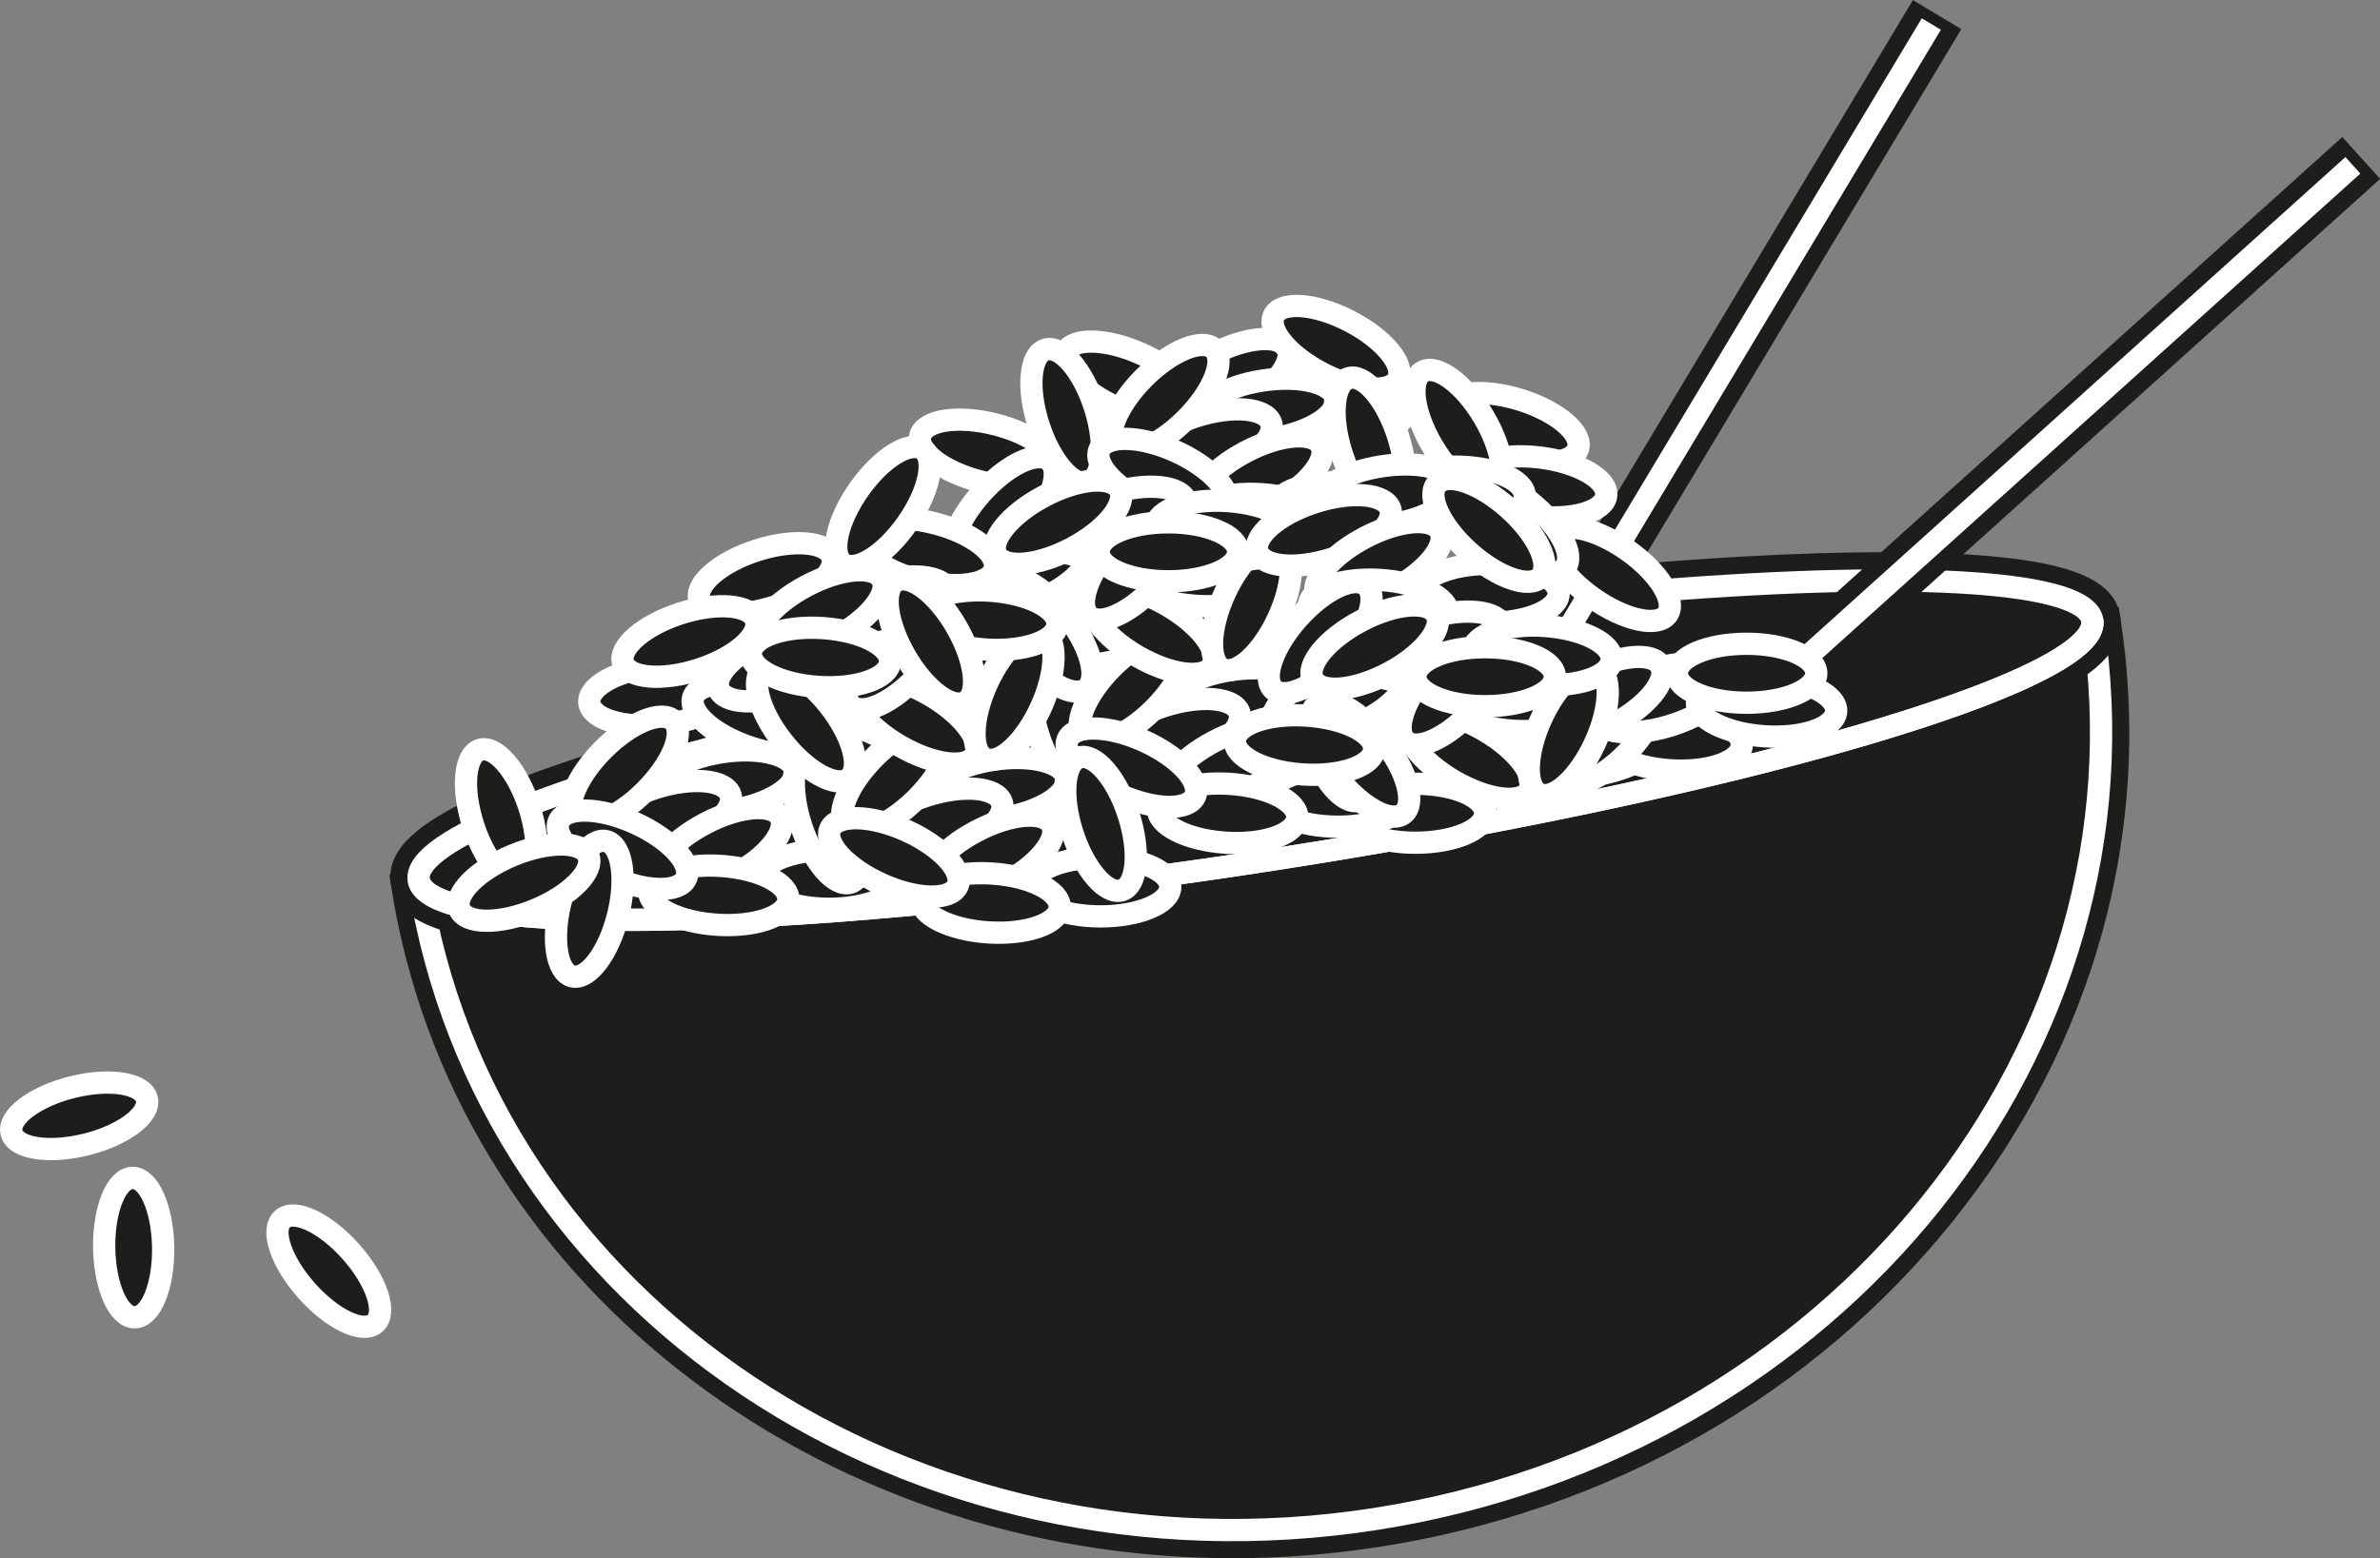<?xml version="1.0" encoding="UTF-8"?> <svg xmlns="http://www.w3.org/2000/svg" id="Calque_2" data-name="Calque 2" viewBox="0 0 611.69 400.59"><rect x="0" y="0" width="611.69" height="400.59" fill="#808080" stroke="none"/><defs><style> .cls-1, .cls-2, .cls-3, .cls-4, .cls-5 { stroke-miterlimit: 10; stroke-width: 5.72px; } .cls-1, .cls-3 { fill: none; } .cls-1, .cls-5 { stroke: #fff; } .cls-2, .cls-3, .cls-4 { stroke: #1d1d1b; } .cls-2, .cls-5 { fill: #1d1d1b; } .cls-4 { fill: #fff; } </style></defs><g id="Calque_1-2" data-name="Calque 1"><g><g><path class="cls-2" d="M316.93,397.73c-106.1,0-198.14-70.74-213.59-170.42l8.68-1.35c14.78,95.34,103.07,162.97,204.9,162.98,11.76,0,23.69-.9,35.72-2.76,56.36-8.74,106.21-37.06,140.36-79.74,34.07-42.57,48.44-94.35,40.46-145.8l8.68-1.35c8.36,53.91-6.66,108.12-42.29,152.64-35.54,44.41-87.34,73.86-145.88,82.93-12.47,1.93-24.86,2.87-37.06,2.87Z"></path><path class="cls-5" d="M537.82,159.97c16.88,108.92-65.72,212.14-184.49,230.56-118.78,18.41-228.75-54.96-245.64-163.88"></path><path class="cls-4" d="M161.1,240.88c-49.32,0-56.81-7.49-57.82-14.02-1.12-7.2,5.04-17.64,63.02-34.56,39.97-11.66,93.72-23.01,151.35-31.94,63.69-9.87,124.42-15.54,166.62-15.54,49.33,0,56.81,7.49,57.82,14.02,1.12,7.2-5.04,17.64-63.02,34.56-39.97,11.66-93.72,23.01-151.35,31.94-63.69,9.87-124.43,15.54-166.62,15.54Z"></path><ellipse class="cls-5" cx="322.68" cy="192.85" rx="217.63" ry="28.48" transform="translate(-25.73 51.7) rotate(-8.81)"></ellipse><rect class="cls-3" x="315.76" y="104.06" width="238.52" height="8.79" transform="translate(118.24 425.72) rotate(-59.04)"></rect><line class="cls-1" x1="373.68" y1="210.73" x2="496.37" y2="6.18"></line><g><ellipse class="cls-5" cx="411.02" cy="191.33" rx="17.92" ry="7.58" transform="translate(-32.69 98.24) rotate(-13.11)"></ellipse><ellipse class="cls-5" cx="429.8" cy="190.48" rx="7.58" ry="17.92" transform="translate(211.66 606.92) rotate(-86.26)"></ellipse><ellipse class="cls-5" cx="401.65" cy="193.16" rx="17.92" ry="7.58" transform="translate(-42.15 152.26) rotate(-20.42)"></ellipse><ellipse class="cls-5" cx="413.63" cy="187.28" rx="17.92" ry="7.58" transform="translate(-1.7 370.76) rotate(-48.19)"></ellipse><ellipse class="cls-5" cx="426.8" cy="179.4" rx="17.92" ry="7.58" transform="translate(-33.56 130.28) rotate(-16.71)"></ellipse><ellipse class="cls-5" cx="454.06" cy="181.74" rx="7.58" ry="17.92" transform="translate(243.06 622.96) rotate(-86.26)"></ellipse><ellipse class="cls-5" cx="411.02" cy="179.63" rx="17.92" ry="7.58" transform="translate(-36.35 212.23) rotate(-27.78)"></ellipse></g><path class="cls-1" d="M537.75,159.52c2.41,15.55-91.92,43.07-210.7,61.48-118.78,18.41-217.02,20.73-219.43,5.19"></path><rect class="cls-3" x="428.51" y="105.77" width="202.19" height="8.79" transform="translate(62.38 382.77) rotate(-42.01)"></rect><line class="cls-1" x1="452.74" y1="179.4" x2="604.72" y2="42.5"></line><ellipse class="cls-5" cx="448.89" cy="173.08" rx="17.92" ry="7.58"></ellipse></g><g><ellipse class="cls-5" cx="388.48" cy="110.03" rx="7.58" ry="17.92" transform="translate(168.48 448.59) rotate(-72.8)"></ellipse><ellipse class="cls-5" cx="413.9" cy="147.65" rx="7.58" ry="17.92" transform="translate(55.39 401.8) rotate(-54.97)"></ellipse><ellipse class="cls-5" cx="395.02" cy="125.16" rx="7.58" ry="17.92" transform="translate(220.96 501.2) rotate(-82.74)"></ellipse><ellipse class="cls-5" cx="388.31" cy="134.73" rx="7.58" ry="17.92" transform="translate(40.2 353.27) rotate(-51.26)"></ellipse><ellipse class="cls-5" cx="374.77" cy="110.96" rx="7.58" ry="17.92" transform="translate(-3.95 207.57) rotate(-30.8)"></ellipse><ellipse class="cls-5" cx="343.36" cy="105.48" rx="17.92" ry="7.58"></ellipse><ellipse class="cls-5" cx="314.98" cy="97.9" rx="17.92" ry="7.58" transform="translate(-9.33 158.06) rotate(-27.78)"></ellipse><ellipse class="cls-5" cx="314.98" cy="109.6" rx="7.58" ry="17.92" transform="translate(185.23 416.83) rotate(-86.29)"></ellipse><ellipse class="cls-5" cx="343.36" cy="89.27" rx="7.58" ry="17.92" transform="translate(106.52 353.41) rotate(-62.69)"></ellipse><ellipse class="cls-5" cx="290.25" cy="97.9" rx="7.58" ry="17.92" transform="translate(82.12 322.65) rotate(-65.84)"></ellipse><ellipse class="cls-5" cx="282.3" cy="128.54" rx="17.92" ry="7.58"></ellipse><ellipse class="cls-5" cx="274.15" cy="106.95" rx="7.58" ry="17.92" transform="translate(-19.58 89.09) rotate(-17.83)"></ellipse><ellipse class="cls-5" cx="325.58" cy="105.32" rx="17.92" ry="7.58" transform="translate(-12.29 51.12) rotate(-8.81)"></ellipse><ellipse class="cls-5" cx="309.65" cy="114.28" rx="17.92" ry="7.58" transform="translate(-20.12 100.31) rotate(-17.83)"></ellipse><ellipse class="cls-5" cx="299.41" cy="102.44" rx="17.92" ry="7.58" transform="translate(15.26 241.72) rotate(-45)"></ellipse><ellipse class="cls-5" cx="352.06" cy="130.49" rx="17.92" ry="7.58"></ellipse><ellipse class="cls-5" cx="323.68" cy="122.91" rx="17.92" ry="7.58" transform="translate(-19.98 165) rotate(-27.78)"></ellipse><ellipse class="cls-5" cx="323.68" cy="134.61" rx="7.58" ry="17.92" transform="translate(168.41 448.9) rotate(-86.29)"></ellipse><ellipse class="cls-5" cx="352.06" cy="114.28" rx="7.58" ry="17.92" transform="translate(-18.08 113.3) rotate(-17.83)"></ellipse><ellipse class="cls-5" cx="298.95" cy="122.91" rx="7.58" ry="17.92" transform="translate(64.44 345.36) rotate(-65.84)"></ellipse><ellipse class="cls-5" cx="253.9" cy="116.44" rx="7.58" ry="17.92" transform="translate(78.89 334.14) rotate(-75.84)"></ellipse><ellipse class="cls-5" cx="363.78" cy="209.07" rx="17.92" ry="7.58"></ellipse><ellipse class="cls-5" cx="271.92" cy="145.97" rx="17.92" ry="7.58" transform="translate(-26.03 65.5) rotate(-13.11)"></ellipse><ellipse class="cls-5" cx="230.35" cy="155.72" rx="17.92" ry="7.58" transform="translate(-15.2 25.28) rotate(-6.08)"></ellipse><ellipse class="cls-5" cx="247.67" cy="177.83" rx="17.92" ry="7.58" transform="translate(-24.32 40.04) rotate(-8.81)"></ellipse><ellipse class="cls-5" cx="231.74" cy="186.78" rx="17.92" ry="7.58" transform="translate(-46.07 79.94) rotate(-17.83)"></ellipse><ellipse class="cls-5" cx="274.15" cy="203" rx="17.92" ry="7.58"></ellipse><ellipse class="cls-5" cx="245.77" cy="195.41" rx="17.92" ry="7.58" transform="translate(-62.75 137.05) rotate(-27.78)"></ellipse><ellipse class="cls-5" cx="256.23" cy="161.88" rx="7.58" ry="17.92" transform="translate(21.53 353.66) rotate(-71.54)"></ellipse><ellipse class="cls-5" cx="245.77" cy="207.11" rx="7.58" ry="17.92" transform="translate(23.2 438.97) rotate(-86.29)"></ellipse><ellipse class="cls-5" cx="274.15" cy="186.78" rx="7.58" ry="17.92" transform="translate(-44.03 92.92) rotate(-17.83)"></ellipse><ellipse class="cls-5" cx="221.04" cy="195.41" rx="7.58" ry="17.92" transform="translate(-47.73 317.1) rotate(-65.84)"></ellipse><ellipse class="cls-5" cx="317.42" cy="179.78" rx="17.92" ry="7.58" transform="translate(-23.79 50.74) rotate(-8.81)"></ellipse><ellipse class="cls-5" cx="301.49" cy="188.74" rx="17.92" ry="7.58" transform="translate(-43.31 101.39) rotate(-17.83)"></ellipse><ellipse class="cls-5" cx="291.25" cy="176.9" rx="17.92" ry="7.58" transform="translate(-39.78 257.76) rotate(-45)"></ellipse><ellipse class="cls-5" cx="343.9" cy="204.95" rx="17.92" ry="7.58"></ellipse><ellipse class="cls-5" cx="315.52" cy="197.37" rx="17.92" ry="7.58" transform="translate(-55.62 169.78) rotate(-27.78)"></ellipse><ellipse class="cls-5" cx="315.52" cy="209.07" rx="7.58" ry="17.92" transform="translate(86.48 510.41) rotate(-86.29)"></ellipse><ellipse class="cls-5" cx="343.9" cy="188.74" rx="7.58" ry="17.92" transform="translate(-41.28 114.38) rotate(-17.83)"></ellipse><ellipse class="cls-5" cx="290.79" cy="197.37" rx="7.58" ry="17.92" transform="translate(-8.31 381.9) rotate(-65.84)"></ellipse><ellipse class="cls-5" cx="296.13" cy="162.15" rx="7.58" ry="17.92" transform="translate(7.64 337.53) rotate(-60)"></ellipse><ellipse class="cls-5" cx="307.94" cy="148.2" rx="7.58" ry="17.92" transform="translate(139.95 445.8) rotate(-86.26)"></ellipse><ellipse class="cls-5" cx="321.67" cy="155.72" rx="17.92" ry="7.58" transform="translate(46.25 383.46) rotate(-65.42)"></ellipse><ellipse class="cls-5" cx="262.54" cy="147.8" rx="17.92" ry="7.58" transform="translate(-35.07 100.88) rotate(-20.42)"></ellipse><ellipse class="cls-5" cx="291.78" cy="145.01" rx="17.92" ry="7.58" transform="translate(-10.81 265.83) rotate(-48.19)"></ellipse><ellipse class="cls-5" cx="287.7" cy="134.04" rx="17.92" ry="7.58" transform="translate(-26.39 88.37) rotate(-16.71)"></ellipse><ellipse class="cls-5" cx="268.2" cy="162.99" rx="7.58" ry="17.92" transform="translate(-43.33 201.03) rotate(-38.25)"></ellipse><ellipse class="cls-5" cx="314.95" cy="136.38" rx="7.58" ry="17.92" transform="translate(158.3 441.76) rotate(-86.26)"></ellipse><ellipse class="cls-5" cx="257.88" cy="131.8" rx="17.92" ry="7.58" transform="translate(-12.27 236.16) rotate(-48.19)"></ellipse><ellipse class="cls-5" cx="300.29" cy="141.86" rx="17.92" ry="7.58"></ellipse><ellipse class="cls-5" cx="271.92" cy="134.27" rx="17.92" ry="7.58" transform="translate(-31.24 142.19) rotate(-27.78)"></ellipse><ellipse class="cls-5" cx="238.26" cy="141.86" rx="7.58" ry="17.92" transform="translate(42.42 338.17) rotate(-75.84)"></ellipse><ellipse class="cls-5" cx="169.3" cy="178.78" rx="17.92" ry="7.58" transform="translate(-17.99 18.94) rotate(-6.08)"></ellipse><ellipse class="cls-5" cx="186.62" cy="200.88" rx="17.92" ry="7.58" transform="translate(-28.57 30.96) rotate(-8.81)"></ellipse><ellipse class="cls-5" cx="170.69" cy="209.84" rx="17.92" ry="7.58" transform="translate(-56.06 62.35) rotate(-17.83)"></ellipse><ellipse class="cls-5" cx="160.45" cy="198" rx="17.92" ry="7.58" transform="translate(-93.01 171.45) rotate(-45)"></ellipse><ellipse class="cls-5" cx="213.1" cy="226.05" rx="17.92" ry="7.58"></ellipse><ellipse class="cls-5" cx="184.72" cy="218.47" rx="17.92" ry="7.58" transform="translate(-80.52 111.25) rotate(-27.78)"></ellipse><ellipse class="cls-5" cx="195.18" cy="184.94" rx="7.58" ry="17.92" transform="translate(-42.05 311.5) rotate(-71.54)"></ellipse><ellipse class="cls-5" cx="184.72" cy="230.17" rx="7.58" ry="17.92" transform="translate(-56.91 399.61) rotate(-86.29)"></ellipse><ellipse class="cls-5" cx="213.1" cy="209.84" rx="7.58" ry="17.92" transform="translate(-54.02 75.34) rotate(-17.83)"></ellipse><ellipse class="cls-5" cx="128.84" cy="209.84" rx="7.58" ry="17.92" transform="translate(-58.07 49.53) rotate(-17.83)"></ellipse><ellipse class="cls-5" cx="159.99" cy="218.47" rx="7.58" ry="17.92" transform="translate(-104.82 275.02) rotate(-65.84)"></ellipse><ellipse class="cls-5" cx="20.34" cy="286.86" rx="17.92" ry="7.58" transform="translate(-69.21 13.58) rotate(-14.09)"></ellipse><ellipse class="cls-5" cx="256.37" cy="202.84" rx="17.92" ry="7.58" transform="translate(-28.05 41.66) rotate(-8.81)"></ellipse><ellipse class="cls-5" cx="240.44" cy="211.8" rx="17.92" ry="7.58" transform="translate(-53.31 83.8) rotate(-17.83)"></ellipse><ellipse class="cls-5" cx="230.2" cy="199.96" rx="17.92" ry="7.58" transform="translate(-73.97 221.34) rotate(-45)"></ellipse><ellipse class="cls-5" cx="282.85" cy="228.01" rx="17.92" ry="7.58"></ellipse><ellipse class="cls-5" cx="254.47" cy="220.43" rx="17.92" ry="7.58" transform="translate(-73.4 143.98) rotate(-27.78)"></ellipse><ellipse class="cls-5" cx="226.95" cy="130.23" rx="17.92" ry="7.58" transform="translate(-9.97 241.3) rotate(-54.97)"></ellipse><ellipse class="cls-5" cx="254.47" cy="232.12" rx="7.58" ry="17.92" transform="translate(6.37 471.05) rotate(-86.29)"></ellipse><ellipse class="cls-5" cx="282.85" cy="211.8" rx="7.58" ry="17.92" transform="translate(-51.27 96.79) rotate(-17.83)"></ellipse><ellipse class="cls-5" cx="373.97" cy="127.53" rx="17.92" ry="7.58"></ellipse><ellipse class="cls-5" cx="345.6" cy="131.65" rx="7.58" ry="17.92" transform="translate(191.87 468.01) rotate(-86.29)"></ellipse><ellipse class="cls-5" cx="356.2" cy="127.37" rx="17.92" ry="7.58" transform="translate(-15.31 56.07) rotate(-8.81)"></ellipse><ellipse class="cls-5" cx="340.26" cy="136.33" rx="17.92" ry="7.58" transform="translate(-25.4 110.75) rotate(-17.83)"></ellipse><ellipse class="cls-5" cx="382.67" cy="152.55" rx="17.92" ry="7.58"></ellipse><ellipse class="cls-5" cx="354.3" cy="144.96" rx="17.92" ry="7.58" transform="translate(-26.73 181.81) rotate(-27.78)"></ellipse><ellipse class="cls-5" cx="354.3" cy="156.66" rx="7.58" ry="17.92" transform="translate(175.05 500.08) rotate(-86.29)"></ellipse><ellipse class="cls-5" cx="382.67" cy="136.33" rx="7.58" ry="17.92" transform="translate(25.95 330.69) rotate(-48.19)"></ellipse><ellipse class="cls-5" cx="229.74" cy="220.43" rx="7.58" ry="17.92" transform="translate(-65.41 339.82) rotate(-65.84)"></ellipse><ellipse class="cls-5" cx="84.48" cy="326.82" rx="7.58" ry="17.92" transform="translate(-195.92 138.88) rotate(-41.68)"></ellipse><ellipse class="cls-5" cx="235.08" cy="185.21" rx="7.58" ry="17.92" transform="translate(-42.85 296.19) rotate(-60)"></ellipse><ellipse class="cls-5" cx="246.89" cy="171.25" rx="7.58" ry="17.92" transform="translate(59.88 406.43) rotate(-86.26)"></ellipse><ellipse class="cls-5" cx="260.62" cy="178.78" rx="17.92" ry="7.58" transform="translate(-10.37 341.4) rotate(-65.42)"></ellipse><ellipse class="cls-5" cx="201.49" cy="170.85" rx="17.92" ry="7.58" transform="translate(-46.95 81.03) rotate(-20.42)"></ellipse><ellipse class="cls-5" cx="230.73" cy="168.06" rx="17.92" ry="7.58" transform="translate(-48.35 228.01) rotate(-48.19)"></ellipse><ellipse class="cls-5" cx="226.65" cy="157.1" rx="17.92" ry="7.58" transform="translate(-35.6 71.79) rotate(-16.71)"></ellipse><ellipse class="cls-5" cx="207.15" cy="186.05" rx="7.58" ry="17.92" transform="translate(-70.71 168.18) rotate(-38.25)"></ellipse><ellipse class="cls-5" cx="34.38" cy="320.73" rx="7.58" ry="17.92" transform="translate(-5.17 .6) rotate(-.92)"></ellipse><ellipse class="cls-5" cx="253.9" cy="159.43" rx="7.58" ry="17.92" transform="translate(78.23 402.38) rotate(-86.26)"></ellipse><ellipse class="cls-5" cx="353.32" cy="178.08" rx="17.92" ry="7.58" transform="translate(-31.19 84.81) rotate(-13.11)"></ellipse><ellipse class="cls-5" cx="377.54" cy="194.26" rx="7.58" ry="17.92" transform="translate(20.54 424.09) rotate(-60)"></ellipse><ellipse class="cls-5" cx="389.35" cy="180.31" rx="7.58" ry="17.92" transform="translate(184 557.05) rotate(-86.26)"></ellipse><ellipse class="cls-5" cx="403.07" cy="187.83" rx="17.92" ry="7.58" transform="translate(64.59 476.24) rotate(-65.42)"></ellipse><ellipse class="cls-5" cx="343.95" cy="179.91" rx="17.92" ry="7.58" transform="translate(-41.15 131.29) rotate(-20.42)"></ellipse><ellipse class="cls-5" cx="373.18" cy="177.12" rx="17.92" ry="7.58" transform="translate(-7.61 337.22) rotate(-48.19)"></ellipse><ellipse class="cls-5" cx="369.1" cy="166.15" rx="17.92" ry="7.58" transform="translate(-32.19 113.13) rotate(-16.71)"></ellipse><ellipse class="cls-5" cx="349.6" cy="195.1" rx="7.58" ry="17.92" transform="translate(-45.73 258.32) rotate(-38.25)"></ellipse><ellipse class="cls-5" cx="396.36" cy="168.49" rx="7.58" ry="17.92" transform="translate(202.35 553) rotate(-86.26)"></ellipse><ellipse class="cls-5" cx="339.29" cy="163.91" rx="17.92" ry="7.58" transform="translate(-9.07 307.55) rotate(-48.19)"></ellipse><ellipse class="cls-5" cx="381.7" cy="173.97" rx="17.92" ry="7.58"></ellipse><ellipse class="cls-5" cx="353.32" cy="166.38" rx="17.92" ry="7.58" transform="translate(-36.83 183.82) rotate(-27.78)"></ellipse><ellipse class="cls-5" cx="335.31" cy="191.54" rx="7.58" ry="17.92" transform="translate(122.28 513.63) rotate(-86.26)"></ellipse><ellipse class="cls-5" cx="151.46" cy="233.63" rx="17.92" ry="7.58" transform="translate(-112.13 323.33) rotate(-75.84)"></ellipse><ellipse class="cls-5" cx="196.83" cy="148.7" rx="17.92" ry="7.58" transform="translate(-36.08 67.42) rotate(-17.83)"></ellipse><ellipse class="cls-5" cx="239.24" cy="164.91" rx="7.58" ry="17.92" transform="translate(-50.4 141.71) rotate(-30)"></ellipse><ellipse class="cls-5" cx="210.86" cy="157.33" rx="17.92" ry="7.58" transform="translate(-49.02 116.39) rotate(-27.78)"></ellipse><ellipse class="cls-5" cx="210.86" cy="169.03" rx="7.58" ry="17.92" transform="translate(28.55 368.51) rotate(-86.29)"></ellipse><ellipse class="cls-5" cx="177.21" cy="164.91" rx="17.92" ry="7.58" transform="translate(-41.99 62.19) rotate(-17.83)"></ellipse><ellipse class="cls-5" cx="134.65" cy="226.92" rx="17.92" ry="7.58" transform="translate(-76.66 68.9) rotate(-22.53)"></ellipse></g></g></g></svg> 